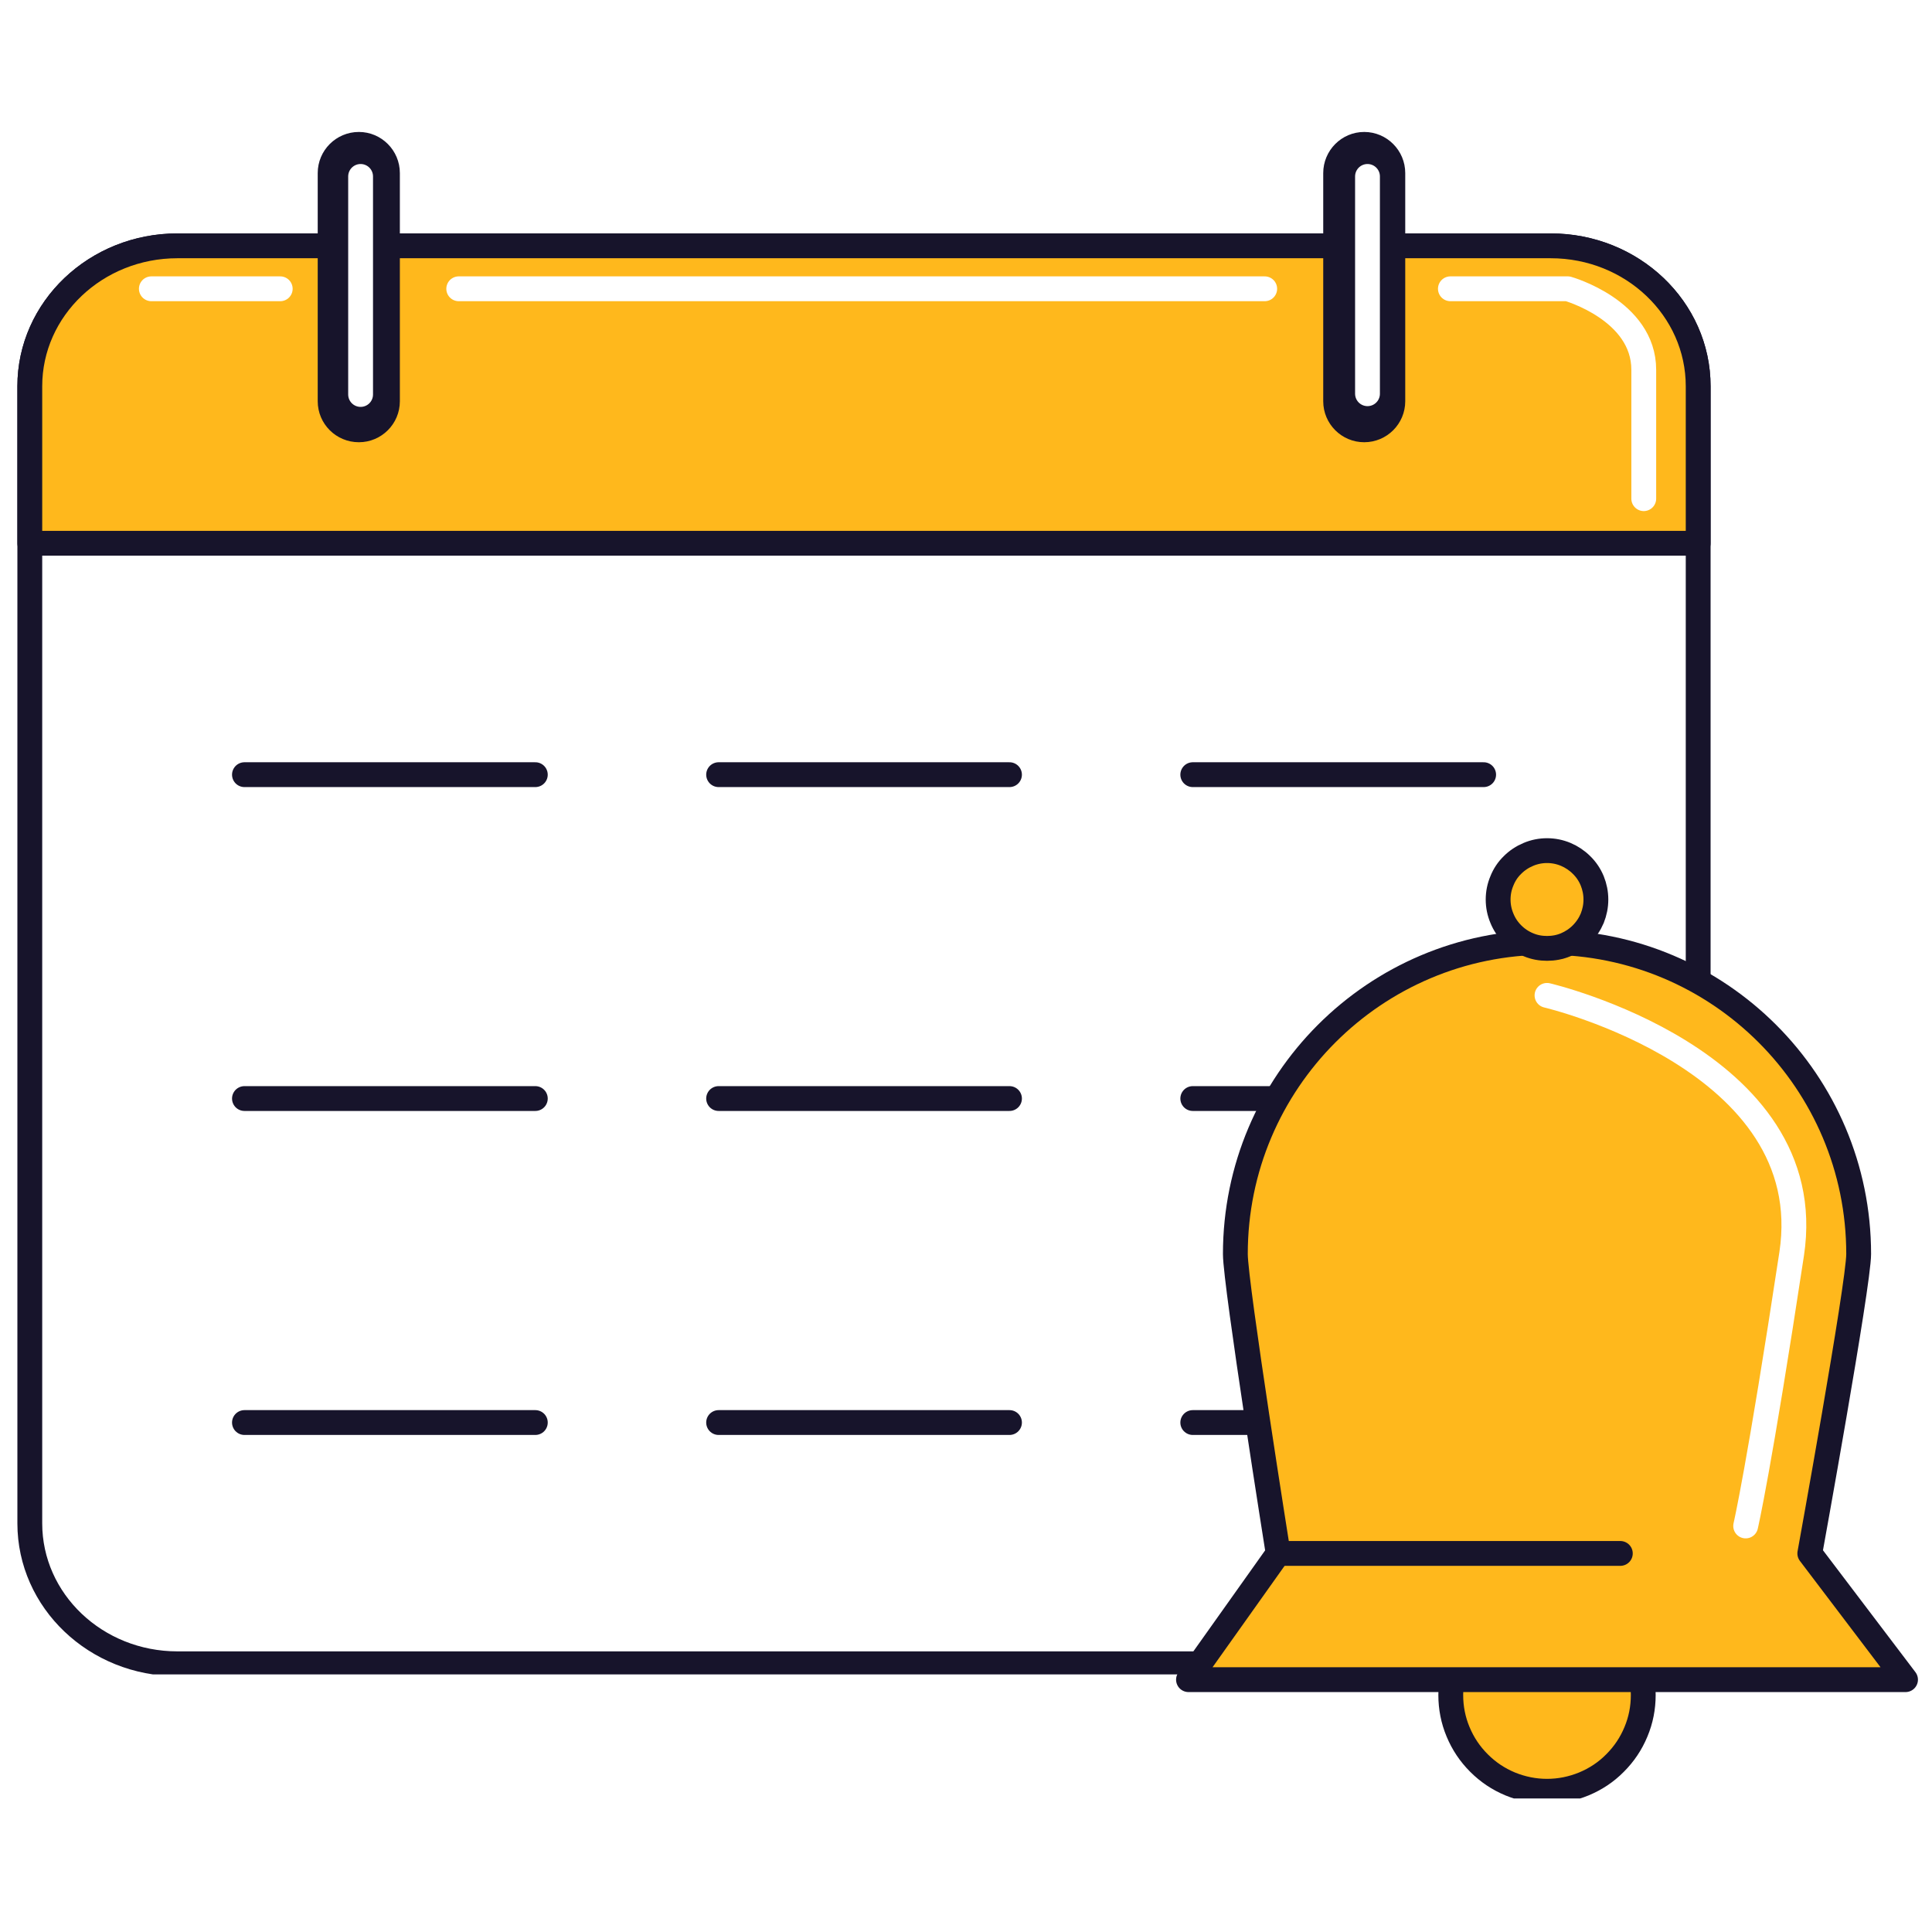 <svg xmlns="http://www.w3.org/2000/svg" xmlns:xlink="http://www.w3.org/1999/xlink" width="80" viewBox="0 0 60 60" height="80" preserveAspectRatio="xMidYMid meet"><defs><clipPath id="07e16228e3"><path d="M 0.512 7 L 53 7 L 53 52 L 0.512 52 Z M 0.512 7 " clip-rule="nonzero"></path></clipPath><clipPath id="1588032930"><path d="M 0.512 7 L 54 7 L 54 52 L 0.512 52 Z M 0.512 7 " clip-rule="nonzero"></path></clipPath><clipPath id="7b30189a2c"><path d="M 0.512 7 L 53 7 L 53 17 L 0.512 17 Z M 0.512 7 " clip-rule="nonzero"></path></clipPath><clipPath id="8cf6aaa6a9"><path d="M 0.512 7 L 54 7 L 54 18 L 0.512 18 Z M 0.512 7 " clip-rule="nonzero"></path></clipPath><clipPath id="977ed9a59b"><path d="M 9 4.102 L 13 4.102 L 13 14 L 9 14 Z M 9 4.102 " clip-rule="nonzero"></path></clipPath><clipPath id="947c6a3ebf"><path d="M 41 4.102 L 44 4.102 L 44 14 L 41 14 Z M 41 4.102 " clip-rule="nonzero"></path></clipPath><clipPath id="d418c67858"><path d="M 44 49 L 51 49 L 51 55.852 L 44 55.852 Z M 44 49 " clip-rule="nonzero"></path></clipPath><clipPath id="d1ef0b2a72"><path d="M 44 49 L 52 49 L 52 55.852 L 44 55.852 Z M 44 49 " clip-rule="nonzero"></path></clipPath><clipPath id="52c394b047"><path d="M 36 29 L 59.762 29 L 59.762 53 L 36 53 Z M 36 29 " clip-rule="nonzero"></path></clipPath><clipPath id="200afa2ea0"><path d="M 36 28 L 59.762 28 L 59.762 53 L 36 53 Z M 36 28 " clip-rule="nonzero"></path></clipPath></defs><rect x="-6" width="72" fill="#ffffff" y="-6" height="72" fill-opacity="1"></rect><rect x="-6" width="72" fill="#ffffff" y="-6" height="72" fill-opacity="1"></rect><g clip-path="url(#07e16228e3)"><path fill="#ffffff" d="M 52.621 47.199 C 52.621 49.605 50.574 51.555 48.047 51.555 L 5.465 51.555 C 2.938 51.555 0.887 49.605 0.887 47.199 L 0.887 11.941 C 0.887 9.535 2.938 7.586 5.465 7.586 L 48.047 7.586 C 50.574 7.586 52.621 9.535 52.621 11.941 Z M 52.621 47.199 " fill-opacity="1" fill-rule="nonzero"></path></g><g clip-path="url(#1588032930)"><path stroke-linecap="round" transform="matrix(0.257, 0, 0, 0.257, -24.586, -24.56)" fill="none" stroke-linejoin="round" d="M 300.873 279.642 C 300.873 289.019 292.897 296.616 283.048 296.616 L 117.106 296.616 C 107.257 296.616 99.266 289.019 99.266 279.642 L 99.266 142.243 C 99.266 132.866 107.257 125.27 117.106 125.27 L 283.048 125.27 C 292.897 125.27 300.873 132.866 300.873 142.243 Z M 300.873 279.642 " stroke="#17142b" stroke-width="3" stroke-opacity="1" stroke-miterlimit="10"></path></g><g clip-path="url(#7b30189a2c)"><path fill="#ffb81c" d="M 52.621 16.809 L 52.621 11.941 C 52.621 9.535 50.574 7.586 48.047 7.586 L 5.465 7.586 C 2.938 7.586 0.887 9.535 0.887 11.941 L 0.887 16.809 Z M 52.621 16.809 " fill-opacity="1" fill-rule="nonzero"></path></g><g clip-path="url(#8cf6aaa6a9)"><path stroke-linecap="round" transform="matrix(0.257, 0, 0, 0.257, -24.586, -24.56)" fill="none" stroke-linejoin="round" d="M 300.873 161.211 L 300.873 142.243 C 300.873 132.866 292.897 125.27 283.048 125.27 L 117.106 125.27 C 107.257 125.27 99.266 132.866 99.266 142.243 L 99.266 161.211 Z M 300.873 161.211 " stroke="#17142b" stroke-width="3" stroke-opacity="1" stroke-miterlimit="10"></path></g><g clip-path="url(#977ed9a59b)"><path fill="#17142b" d="M 12.418 12.461 C 12.418 13.164 11.848 13.734 11.145 13.734 C 10.438 13.734 9.867 13.164 9.867 12.461 L 9.867 5.375 C 9.867 4.672 10.438 4.098 11.145 4.098 C 11.848 4.098 12.418 4.672 12.418 5.375 Z M 12.418 12.461 " fill-opacity="1" fill-rule="nonzero"></path></g><g clip-path="url(#947c6a3ebf)"><path fill="#17142b" d="M 43.641 12.461 C 43.641 13.164 43.07 13.734 42.367 13.734 C 41.664 13.734 41.094 13.164 41.094 12.461 L 41.094 5.375 C 41.094 4.672 41.664 4.098 42.367 4.098 C 43.07 4.098 43.641 4.672 43.641 5.375 Z M 43.641 12.461 " fill-opacity="1" fill-rule="nonzero"></path></g><path stroke-linecap="round" transform="matrix(0.257, 0, 0, 0.257, -24.586, -24.56)" fill="none" stroke-linejoin="round" d="M 125.205 189.175 L 160.354 189.175 " stroke="#17142b" stroke-width="3" stroke-opacity="1" stroke-miterlimit="10"></path><path stroke-linecap="round" transform="matrix(0.257, 0, 0, 0.257, -24.586, -24.56)" fill="none" stroke-linejoin="round" d="M 125.205 228.312 L 160.354 228.312 " stroke="#17142b" stroke-width="3" stroke-opacity="1" stroke-miterlimit="10"></path><path stroke-linecap="round" transform="matrix(0.257, 0, 0, 0.257, -24.586, -24.56)" fill="none" stroke-linejoin="round" d="M 125.205 267.464 L 160.354 267.464 " stroke="#17142b" stroke-width="3" stroke-opacity="1" stroke-miterlimit="10"></path><path stroke-linecap="round" transform="matrix(0.257, 0, 0, 0.257, -24.586, -24.56)" fill="none" stroke-linejoin="round" d="M 182.503 189.175 L 217.652 189.175 " stroke="#17142b" stroke-width="3" stroke-opacity="1" stroke-miterlimit="10"></path><path stroke-linecap="round" transform="matrix(0.257, 0, 0, 0.257, -24.586, -24.56)" fill="none" stroke-linejoin="round" d="M 182.503 228.312 L 217.652 228.312 " stroke="#17142b" stroke-width="3" stroke-opacity="1" stroke-miterlimit="10"></path><path stroke-linecap="round" transform="matrix(0.257, 0, 0, 0.257, -24.586, -24.56)" fill="none" stroke-linejoin="round" d="M 182.503 267.464 L 217.652 267.464 " stroke="#17142b" stroke-width="3" stroke-opacity="1" stroke-miterlimit="10"></path><path stroke-linecap="round" transform="matrix(0.257, 0, 0, 0.257, -24.586, -24.56)" fill="none" stroke-linejoin="round" d="M 239.8 189.175 L 274.949 189.175 " stroke="#17142b" stroke-width="3" stroke-opacity="1" stroke-miterlimit="10"></path><path stroke-linecap="round" transform="matrix(0.257, 0, 0, 0.257, -24.586, -24.56)" fill="none" stroke-linejoin="round" d="M 239.8 228.312 L 274.949 228.312 " stroke="#17142b" stroke-width="3" stroke-opacity="1" stroke-miterlimit="10"></path><path stroke-linecap="round" transform="matrix(0.257, 0, 0, 0.257, -24.586, -24.56)" fill="none" stroke-linejoin="round" d="M 239.8 267.464 L 274.949 267.464 " stroke="#17142b" stroke-width="3" stroke-opacity="1" stroke-miterlimit="10"></path><path stroke-linecap="round" transform="matrix(0.257, 0, 0, 0.257, -24.586, -24.56)" fill="none" stroke-linejoin="round" d="M 270.931 130.461 L 285.118 130.461 C 285.118 130.461 294.297 133.049 294.297 140.249 C 294.297 147.434 294.297 155.822 294.297 155.822 " stroke="#ffffff" stroke-width="3" stroke-opacity="1" stroke-miterlimit="10"></path><path stroke-linecap="round" transform="matrix(0.257, 0, 0, 0.257, -24.586, -24.56)" fill="none" stroke-linejoin="round" d="M 151.099 130.461 L 248.493 130.461 " stroke="#ffffff" stroke-width="3" stroke-opacity="1" stroke-miterlimit="10"></path><path stroke-linecap="round" transform="matrix(0.257, 0, 0, 0.257, -24.586, -24.56)" fill="none" stroke-linejoin="round" d="M 260.914 116.883 L 260.914 143.142 " stroke="#ffffff" stroke-width="3" stroke-opacity="1" stroke-miterlimit="10"></path><path stroke-linecap="round" transform="matrix(0.257, 0, 0, 0.257, -24.586, -24.56)" fill="none" stroke-linejoin="round" d="M 139.24 116.883 L 139.24 143.233 " stroke="#ffffff" stroke-width="3" stroke-opacity="1" stroke-miterlimit="10"></path><path stroke-linecap="round" transform="matrix(0.257, 0, 0, 0.257, -24.586, -24.56)" fill="none" stroke-linejoin="round" d="M 113.955 130.461 L 129.528 130.461 " stroke="#ffffff" stroke-width="3" stroke-opacity="1" stroke-miterlimit="10"></path><g clip-path="url(#d418c67858)"><path fill="#ffb81c" d="M 50.918 52.523 C 50.918 52.918 50.844 53.301 50.691 53.664 C 50.539 54.031 50.324 54.352 50.043 54.633 C 49.766 54.914 49.441 55.129 49.074 55.281 C 48.711 55.43 48.328 55.508 47.934 55.508 C 47.539 55.508 47.156 55.43 46.793 55.281 C 46.426 55.129 46.105 54.914 45.824 54.633 C 45.543 54.352 45.328 54.031 45.176 53.664 C 45.023 53.301 44.949 52.918 44.949 52.523 C 44.949 52.125 45.023 51.746 45.176 51.379 C 45.328 51.016 45.543 50.691 45.824 50.414 C 46.105 50.133 46.426 49.918 46.793 49.766 C 47.156 49.613 47.539 49.539 47.934 49.539 C 48.328 49.539 48.711 49.613 49.074 49.766 C 49.441 49.918 49.766 50.133 50.043 50.414 C 50.324 50.691 50.539 51.016 50.691 51.379 C 50.844 51.746 50.918 52.125 50.918 52.523 Z M 50.918 52.523 " fill-opacity="1" fill-rule="nonzero"></path></g><g clip-path="url(#d1ef0b2a72)"><path stroke-linecap="round" transform="matrix(0.257, 0, 0, 0.257, -24.586, -24.56)" fill="none" stroke-linejoin="round" d="M 294.236 300.391 C 294.236 301.928 293.947 303.42 293.353 304.836 C 292.76 306.267 291.923 307.515 290.827 308.611 C 289.746 309.707 288.482 310.544 287.051 311.138 C 285.636 311.716 284.144 312.021 282.606 312.021 C 281.069 312.021 279.577 311.716 278.161 311.138 C 276.73 310.544 275.482 309.707 274.386 308.611 C 273.29 307.515 272.453 306.267 271.859 304.836 C 271.266 303.42 270.976 301.928 270.976 300.391 C 270.976 298.838 271.266 297.361 271.859 295.931 C 272.453 294.515 273.29 293.251 274.386 292.171 C 275.482 291.075 276.73 290.237 278.161 289.644 C 279.577 289.05 281.069 288.761 282.606 288.761 C 284.144 288.761 285.636 289.05 287.051 289.644 C 288.482 290.237 289.746 291.075 290.827 292.171 C 291.923 293.251 292.76 294.515 293.353 295.931 C 293.947 297.361 294.236 298.838 294.236 300.391 Z M 294.236 300.391 " stroke="#17142b" stroke-width="3" stroke-opacity="1" stroke-miterlimit="10"></path></g><g clip-path="url(#52c394b047)"><path fill="#ffb81c" d="M 56.082 48.133 C 56.082 48.133 57.598 39.789 57.598 38.848 C 57.598 33.512 53.27 29.184 47.934 29.184 C 42.598 29.184 38.27 33.512 38.27 38.848 C 38.27 39.789 39.598 48.133 39.598 48.133 L 36.816 52.047 L 59.051 52.047 Z M 56.082 48.133 " fill-opacity="1" fill-rule="nonzero"></path></g><g clip-path="url(#200afa2ea0)"><path stroke-linecap="round" transform="matrix(0.257, 0, 0, 0.257, -24.586, -24.56)" fill="none" stroke-linejoin="round" d="M 314.361 283.281 C 314.361 283.281 320.267 250.765 320.267 247.096 C 320.267 226.302 303.4 209.436 282.606 209.436 C 261.812 209.436 244.946 226.302 244.946 247.096 C 244.946 250.765 250.121 283.281 250.121 283.281 L 239.283 298.534 L 325.93 298.534 Z M 314.361 283.281 " stroke="#17142b" stroke-width="3" stroke-opacity="1" stroke-miterlimit="10"></path></g><path stroke-linecap="round" transform="matrix(0.257, 0, 0, 0.257, -24.586, -24.56)" fill="none" stroke-linejoin="round" d="M 282.606 215.845 C 282.606 215.845 315.746 223.593 312.169 247.096 C 308.211 273.158 306.612 279.962 306.612 279.962 " stroke="#ffffff" stroke-width="3" stroke-opacity="1" stroke-miterlimit="10"></path><path stroke-linecap="round" transform="matrix(0.257, 0, 0, 0.257, -24.586, -24.56)" fill="none" stroke-linejoin="round" d="M 250.121 283.281 L 291.466 283.281 " stroke="#17142b" stroke-width="3" stroke-opacity="1" stroke-miterlimit="10"></path><path stroke-linecap="round" transform="matrix(0.257, 0, 0, 0.257, -24.586, -24.56)" fill-opacity="1" fill="#ffb81c" fill-rule="nonzero" stroke-linejoin="round" d="M 288.513 204.26 C 288.513 205.052 288.36 205.798 288.071 206.528 C 287.767 207.244 287.341 207.883 286.777 208.446 C 286.229 208.994 285.59 209.421 284.875 209.725 C 284.144 210.03 283.398 210.167 282.606 210.167 C 281.83 210.167 281.069 210.03 280.353 209.725 C 279.623 209.421 278.983 208.994 278.435 208.446 C 277.872 207.883 277.446 207.244 277.157 206.528 C 276.852 205.798 276.7 205.052 276.7 204.26 C 276.7 203.484 276.852 202.723 277.157 202.007 C 277.446 201.277 277.872 200.637 278.435 200.089 C 278.983 199.541 279.623 199.115 280.353 198.81 C 281.069 198.506 281.83 198.354 282.606 198.354 C 283.398 198.354 284.144 198.506 284.875 198.81 C 285.59 199.115 286.229 199.541 286.777 200.089 C 287.341 200.637 287.767 201.277 288.071 202.007 C 288.36 202.723 288.513 203.484 288.513 204.26 Z M 288.513 204.26 " stroke="#17142b" stroke-width="3" stroke-opacity="1" stroke-miterlimit="10"></path></svg>